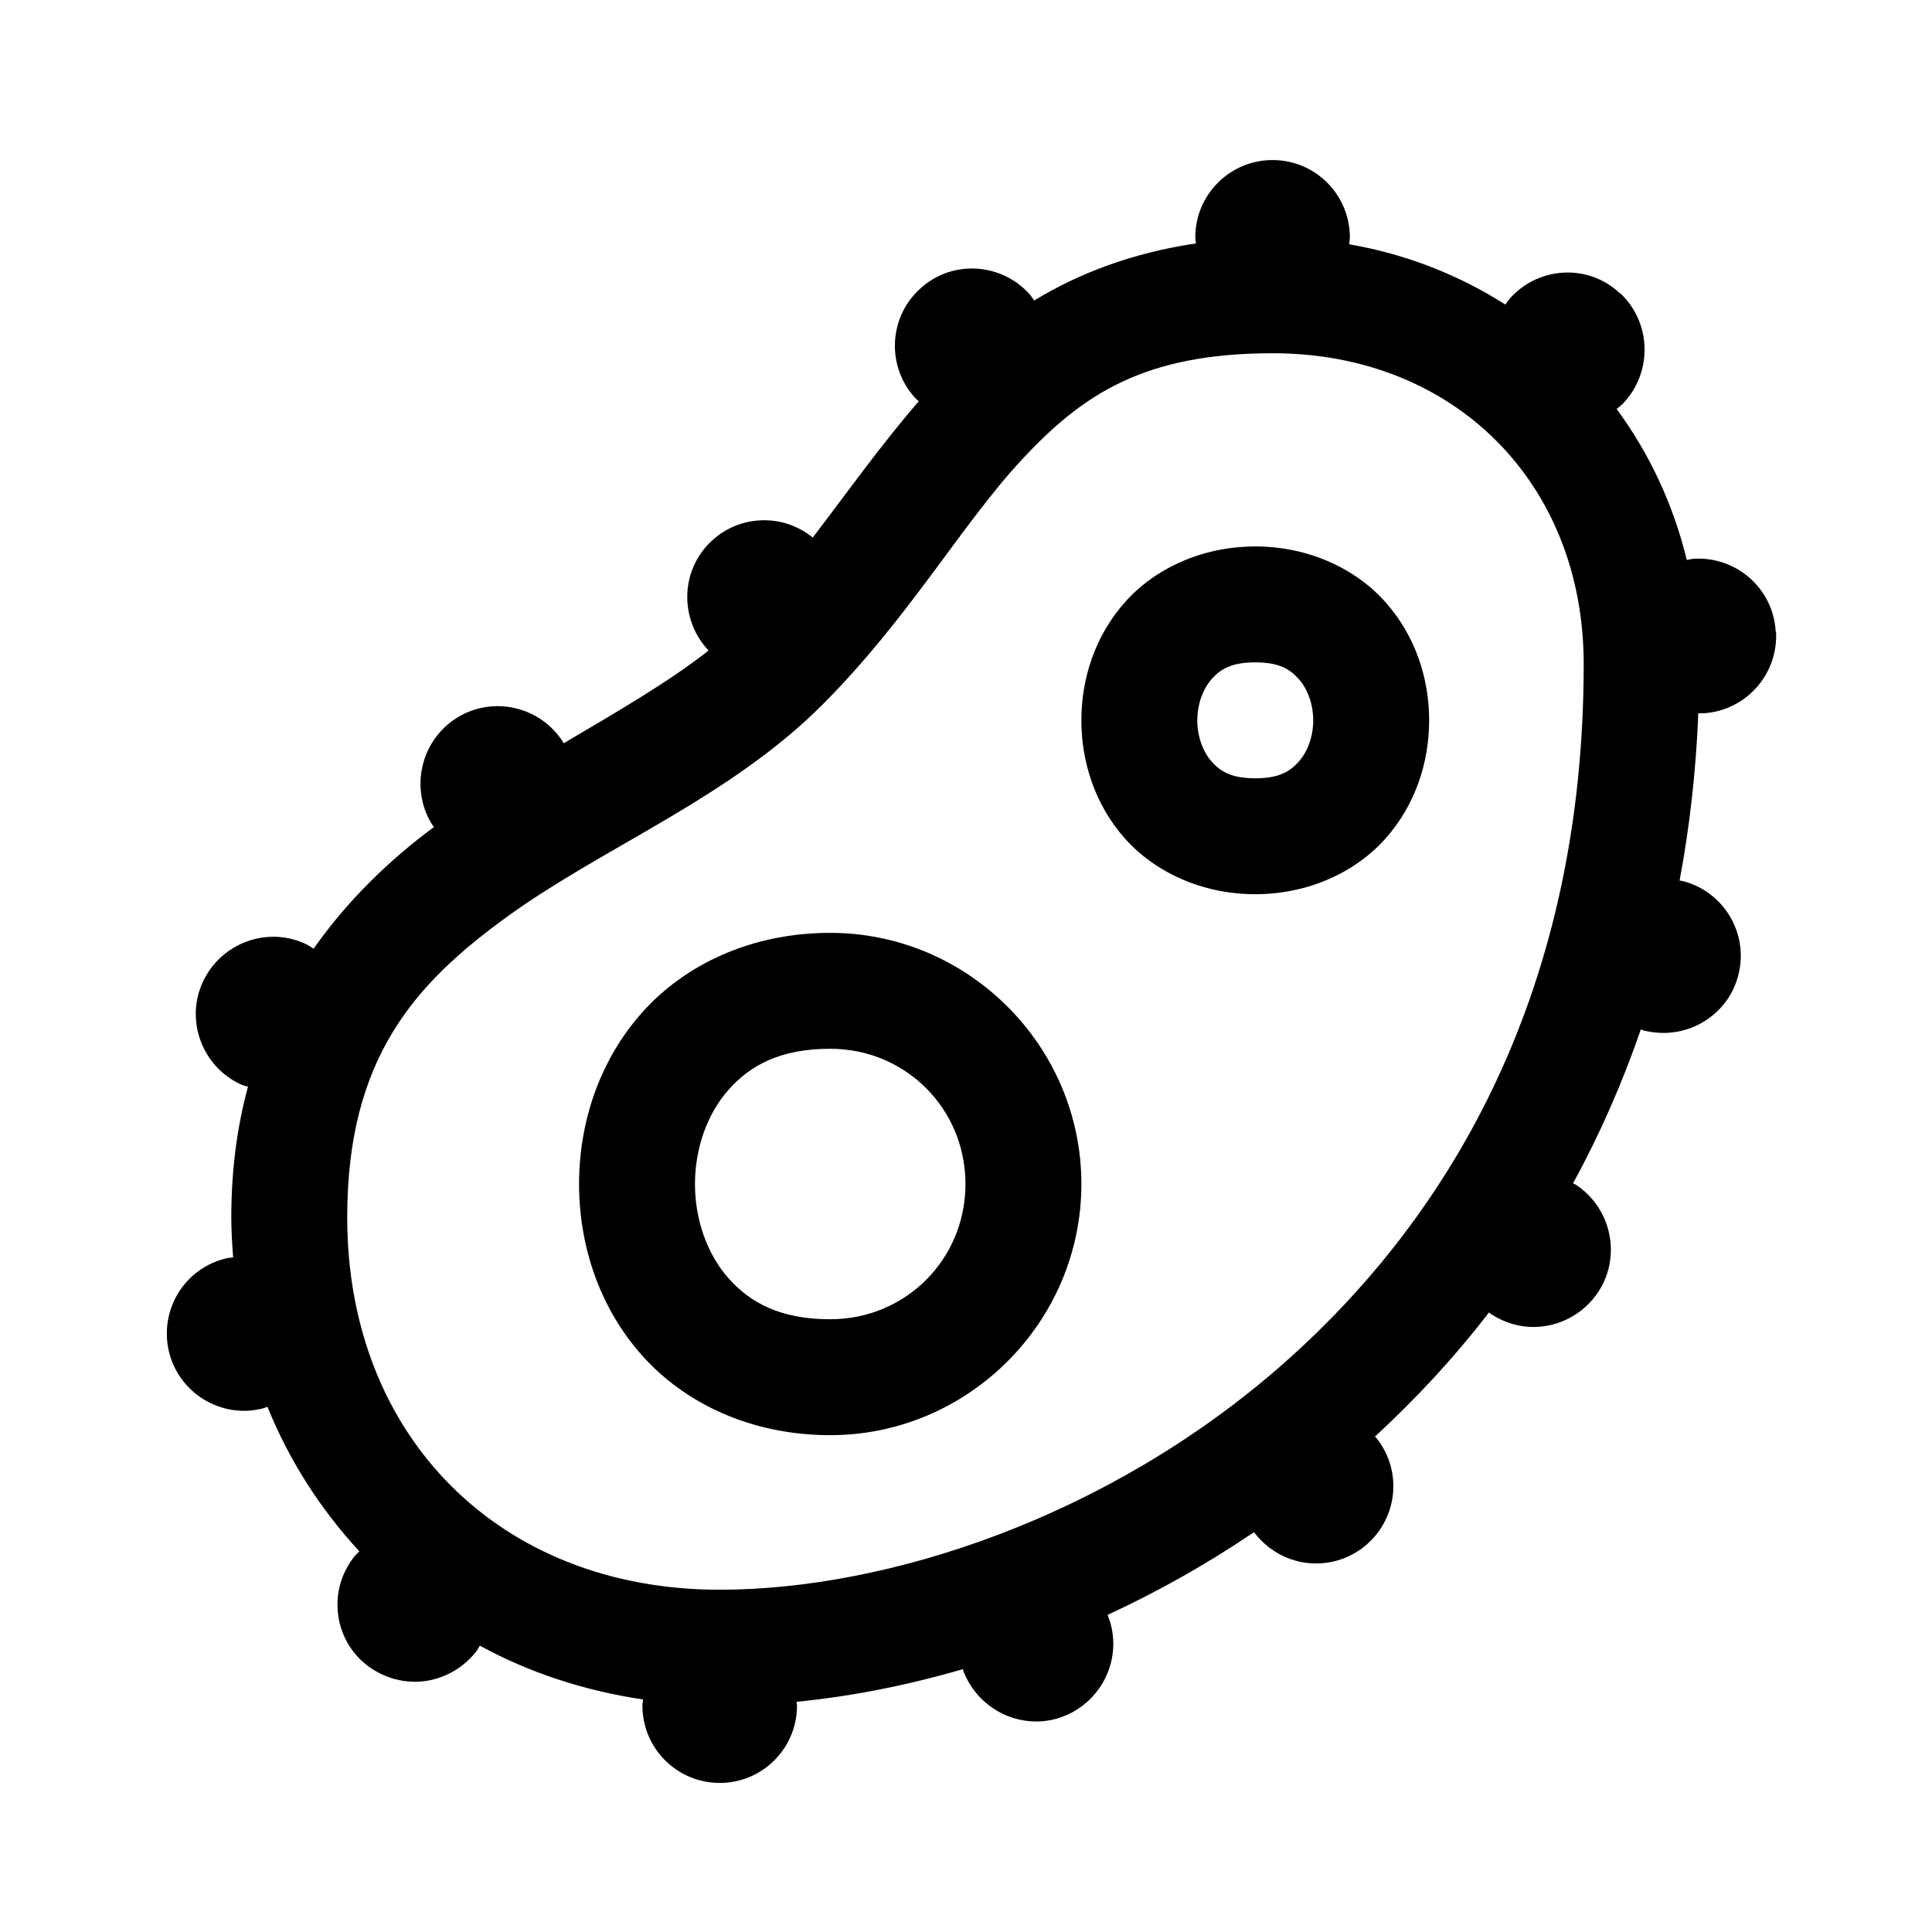 <svg xmlns="http://www.w3.org/2000/svg" fill="none" viewBox="0 0 25 25" height="25" width="25">
<path fill="black" d="M16.467 2.071C15.915 2.071 15.467 2.519 15.467 3.071C15.467 3.098 15.473 3.124 15.475 3.15C14.66 3.271 13.967 3.532 13.382 3.889C13.362 3.861 13.345 3.832 13.322 3.806C12.952 3.396 12.318 3.361 11.913 3.73C11.498 4.1 11.468 4.736 11.838 5.145C11.853 5.163 11.872 5.176 11.889 5.192C11.39 5.769 10.962 6.374 10.517 6.956C10.107 6.622 9.506 6.665 9.148 7.061C8.796 7.451 8.814 8.042 9.169 8.418C8.653 8.824 7.992 9.206 7.294 9.618C7.292 9.614 7.29 9.61 7.288 9.605C6.993 9.14 6.377 8.996 5.908 9.291C5.442 9.586 5.302 10.205 5.592 10.671C5.599 10.682 5.609 10.689 5.617 10.7C5.042 11.126 4.502 11.645 4.058 12.276C4.025 12.256 3.994 12.233 3.958 12.216C3.458 11.981 2.863 12.201 2.627 12.701C2.393 13.201 2.613 13.796 3.113 14.031C3.144 14.045 3.177 14.052 3.209 14.062C3.07 14.573 2.993 15.134 2.993 15.753C2.993 15.928 3.004 16.1 3.017 16.271C2.991 16.275 2.965 16.275 2.938 16.281C2.398 16.402 2.063 16.936 2.183 17.476C2.288 17.941 2.703 18.256 3.158 18.256C3.232 18.256 3.303 18.246 3.377 18.231C3.407 18.225 3.433 18.213 3.461 18.204C3.744 18.905 4.15 19.533 4.65 20.074C4.626 20.1 4.599 20.123 4.578 20.151C4.238 20.586 4.317 21.217 4.753 21.552C4.938 21.692 5.153 21.761 5.369 21.762C5.664 21.762 5.958 21.626 6.158 21.376C6.178 21.35 6.192 21.322 6.209 21.295C6.847 21.643 7.559 21.878 8.321 21.991C8.319 22.018 8.313 22.044 8.313 22.071C8.313 22.624 8.761 23.071 9.313 23.071C9.866 23.071 10.313 22.624 10.313 22.071C10.313 22.054 10.309 22.038 10.308 22.021C11.006 21.953 11.73 21.811 12.46 21.599C12.463 21.608 12.464 21.617 12.467 21.626C12.622 22.026 13.003 22.276 13.408 22.276C13.522 22.276 13.642 22.256 13.757 22.211C14.272 22.015 14.537 21.435 14.342 20.921C14.339 20.912 14.334 20.906 14.331 20.897C14.976 20.599 15.613 20.242 16.229 19.825C16.234 19.832 16.237 19.84 16.243 19.847C16.442 20.097 16.732 20.231 17.028 20.231C17.248 20.231 17.463 20.162 17.648 20.017C18.083 19.672 18.158 19.046 17.813 18.611C17.806 18.603 17.798 18.597 17.792 18.589C18.317 18.106 18.814 17.572 19.268 16.982C19.279 16.99 19.287 16.999 19.297 17.006C19.468 17.116 19.657 17.171 19.842 17.171C20.167 17.171 20.488 17.011 20.683 16.716C20.983 16.256 20.853 15.636 20.393 15.331C20.381 15.323 20.368 15.319 20.356 15.311C20.694 14.691 20.989 14.028 21.232 13.321C21.246 13.325 21.259 13.332 21.273 13.336C21.358 13.355 21.442 13.366 21.527 13.366C21.967 13.366 22.378 13.071 22.493 12.621C22.633 12.086 22.312 11.541 21.777 11.401C21.763 11.398 21.748 11.398 21.734 11.394C21.863 10.706 21.946 9.985 21.976 9.229C21.978 9.229 21.98 9.23 21.982 9.23H22.043C22.593 9.196 23.012 8.725 22.982 8.171H22.977C22.948 7.62 22.473 7.2 21.922 7.23C21.89 7.232 21.859 7.241 21.827 7.246C21.652 6.525 21.341 5.865 20.919 5.292C20.951 5.266 20.984 5.242 21.012 5.211C21.387 4.806 21.367 4.171 20.967 3.796H20.962C20.563 3.416 19.927 3.442 19.552 3.847C19.524 3.876 19.503 3.909 19.479 3.941C18.879 3.558 18.196 3.289 17.459 3.161C17.461 3.131 17.467 3.102 17.467 3.071C17.467 2.519 17.02 2.071 16.467 2.071ZM16.47 4.571C18.816 4.571 20.493 6.248 20.493 8.594C20.493 12.764 18.815 15.713 16.573 17.675C14.331 19.637 11.489 20.571 9.311 20.571C6.471 20.571 4.493 18.593 4.493 15.753C4.493 13.703 5.354 12.732 6.586 11.845C7.819 10.957 9.441 10.32 10.637 9.124C11.762 7.999 12.444 6.783 13.228 5.942C14.012 5.101 14.806 4.571 16.47 4.571ZM16.243 7.071C15.555 7.071 14.945 7.356 14.557 7.792C14.17 8.228 13.993 8.78 13.993 9.321C13.993 9.863 14.17 10.415 14.557 10.851C14.945 11.286 15.555 11.571 16.243 11.571C16.93 11.571 17.541 11.286 17.928 10.851C18.316 10.415 18.493 9.863 18.493 9.321C18.493 8.78 18.316 8.228 17.928 7.792C17.541 7.356 16.93 7.071 16.243 7.071ZM16.243 8.571C16.555 8.571 16.695 8.661 16.807 8.788C16.92 8.915 16.993 9.113 16.993 9.321C16.993 9.53 16.92 9.728 16.807 9.854C16.695 9.981 16.555 10.071 16.243 10.071C15.93 10.071 15.791 9.981 15.678 9.854C15.566 9.728 15.493 9.53 15.493 9.321C15.493 9.113 15.566 8.915 15.678 8.788C15.791 8.661 15.93 8.571 16.243 8.571ZM10.743 12.071C9.722 12.071 8.861 12.481 8.307 13.104C7.753 13.728 7.493 14.53 7.493 15.321C7.493 16.113 7.753 16.915 8.307 17.538C8.861 18.161 9.722 18.571 10.743 18.571C12.529 18.571 13.993 17.107 13.993 15.321C13.993 13.535 12.529 12.071 10.743 12.071ZM10.743 13.571C11.718 13.571 12.493 14.346 12.493 15.321C12.493 16.297 11.718 17.071 10.743 17.071C10.097 17.071 9.707 16.856 9.428 16.542C9.149 16.228 8.993 15.78 8.993 15.321C8.993 14.863 9.149 14.415 9.428 14.101C9.707 13.786 10.097 13.571 10.743 13.571Z"></path>
</svg>
